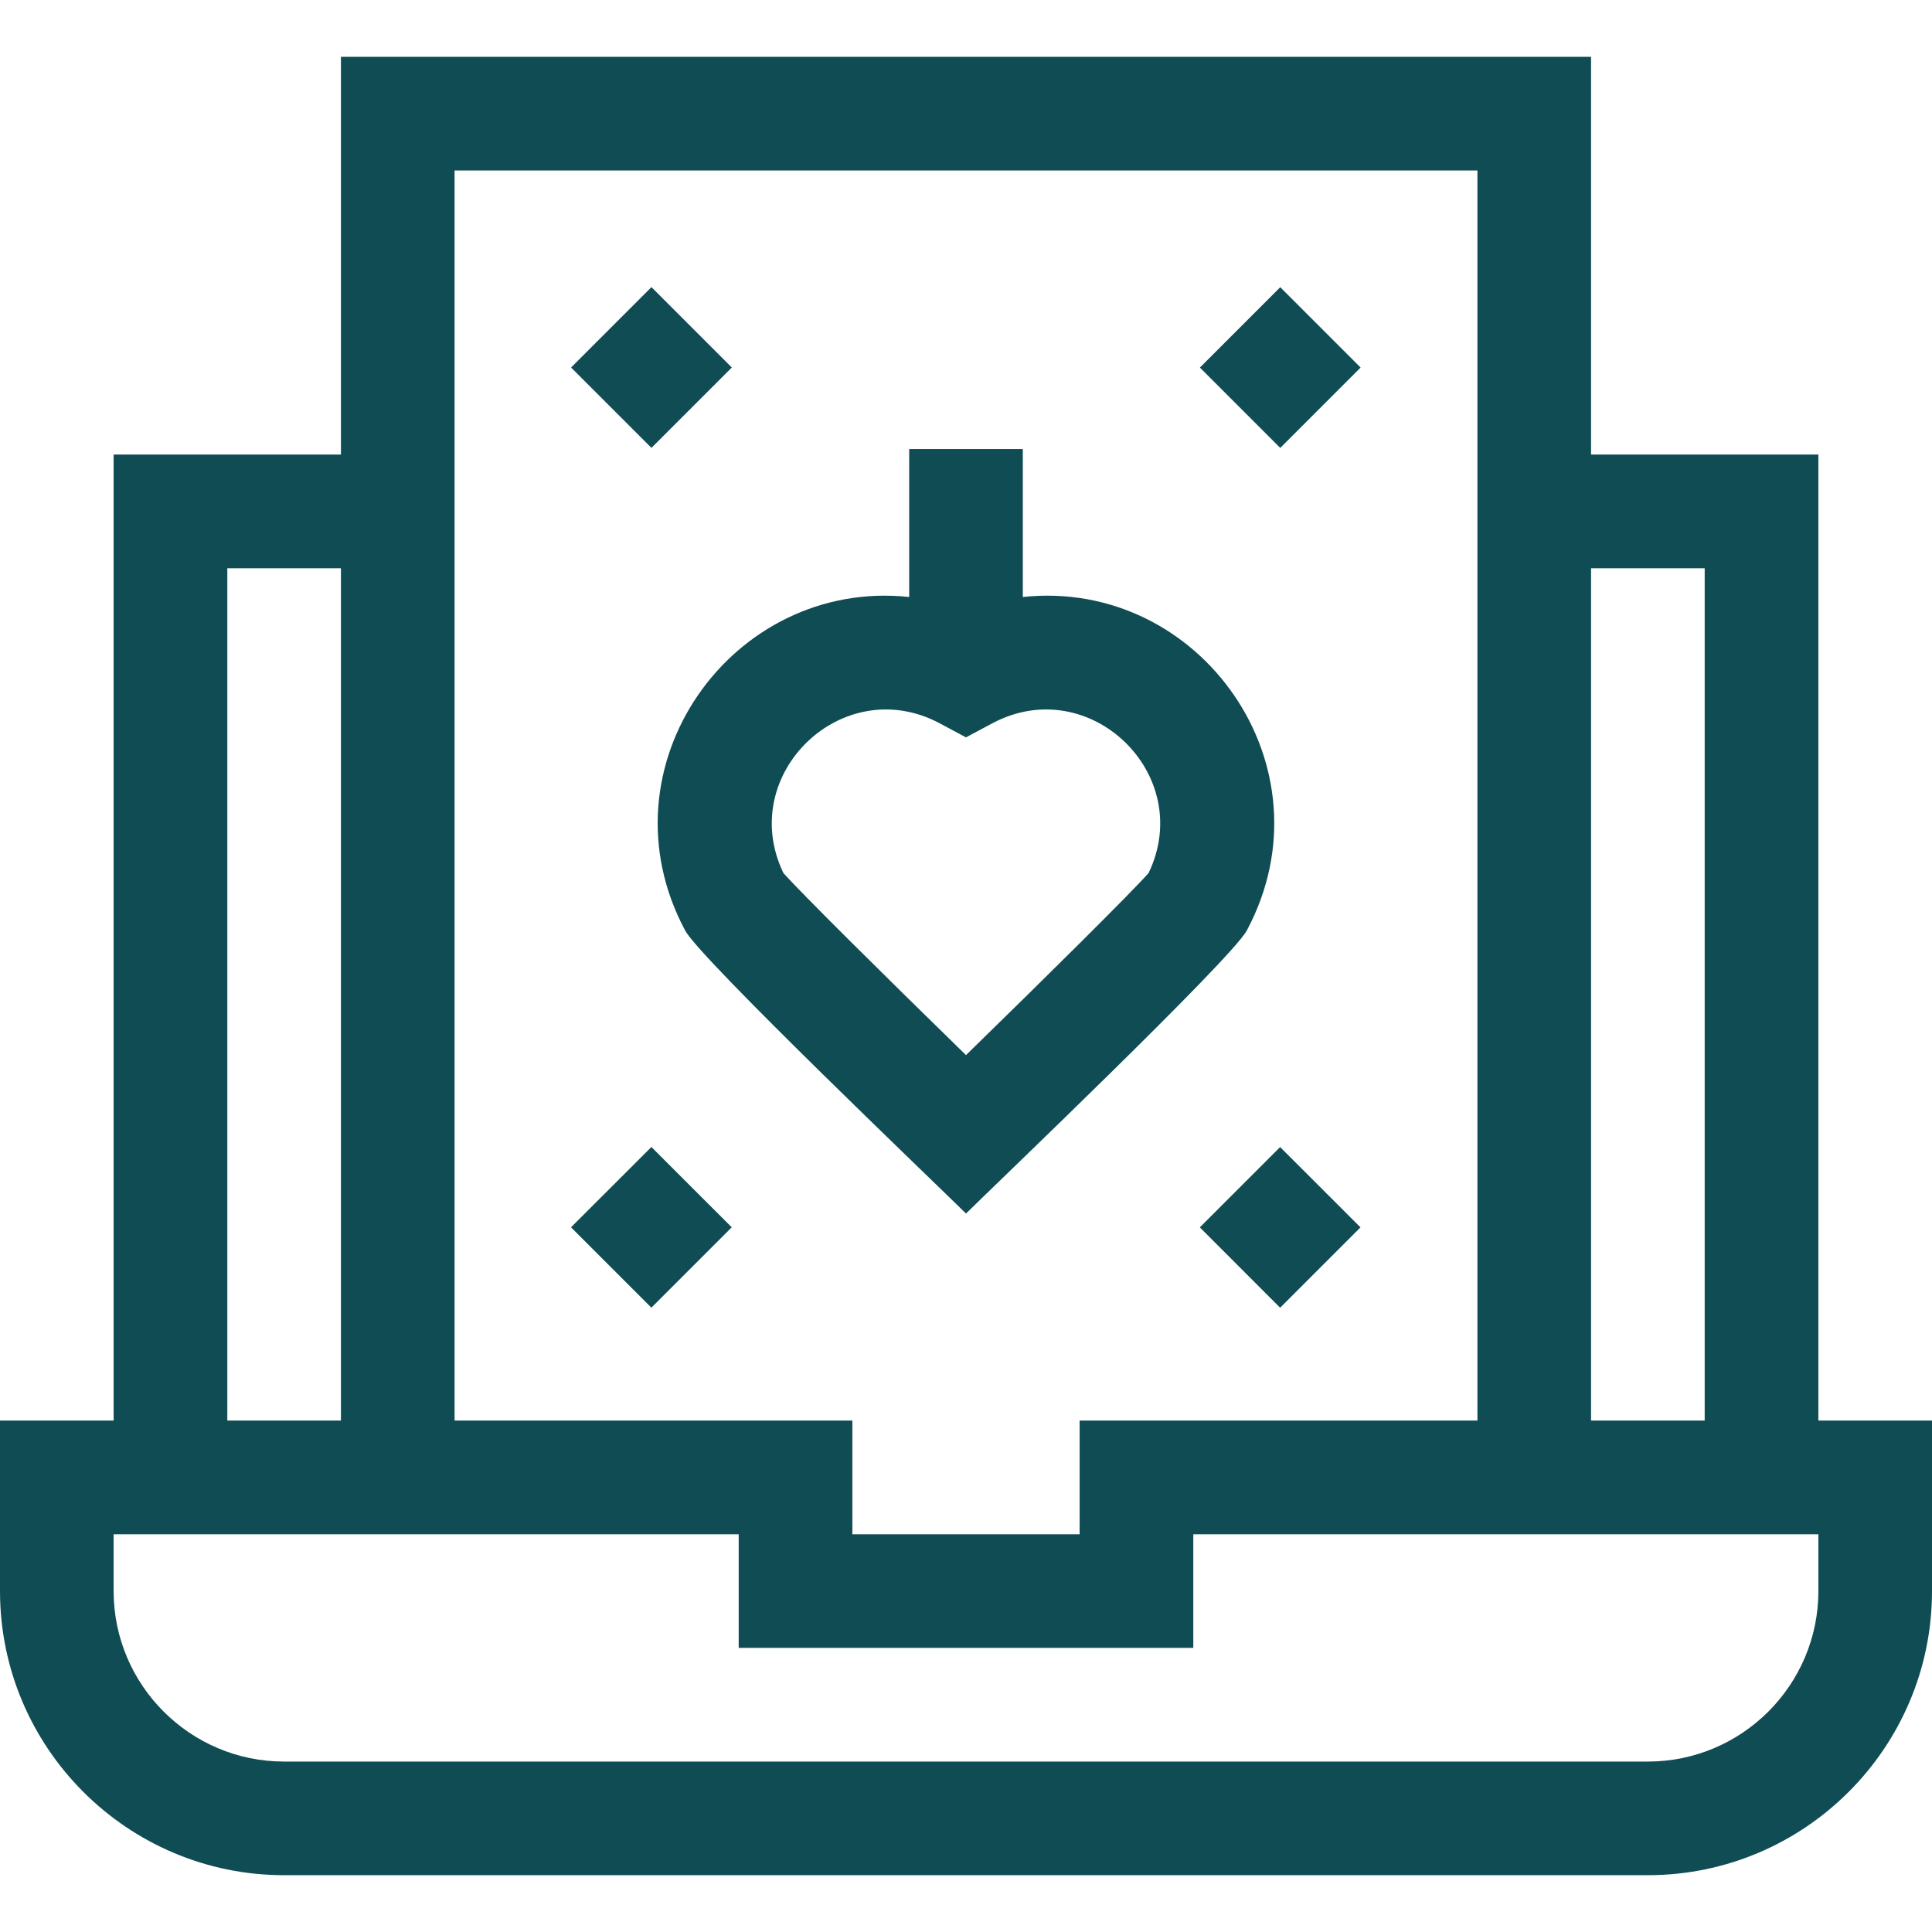 <?xml version="1.0" encoding="UTF-8"?>
<svg xmlns="http://www.w3.org/2000/svg" width="32" height="32" viewBox="0 0 32 32" fill="none">
  <g clip-path="url(#clip0_3173_1445)">
    <path d="M11.348 15.412C11.601 15.885 15.552 19.655 16 20.1C16.422 19.681 20.397 15.887 20.651 15.412C22.098 12.706 19.882 9.574 16.941 9.888V7.438H15.059V9.888C12.123 9.575 9.899 12.702 11.348 15.412ZM15.556 11.976L16 12.213L16.444 11.976C18.048 11.13 19.807 12.827 19.025 14.459C18.741 14.781 17.388 16.122 16 17.476C14.612 16.122 13.259 14.781 12.975 14.459C12.192 12.826 13.953 11.13 15.556 11.976Z" fill="#104C54"></path>
    <path d="M30.118 23.529V7.529H26.353V0.941H5.647V7.529H1.882V23.529H0V26.353C0 28.948 2.111 31.059 4.706 31.059H27.294C29.889 31.059 32 28.948 32 26.353V23.529H30.118ZM28.235 9.412V23.529H26.353V9.412H28.235ZM24.471 2.824V23.529H17.882V25.412H14.118V23.529H7.529V2.824H24.471ZM3.765 9.412H5.647V23.529H3.765V9.412ZM30.118 26.353C30.118 27.91 28.851 29.177 27.294 29.177H4.706C3.149 29.177 1.882 27.91 1.882 26.353V25.412H12.235V27.294H19.765V25.412H30.118V26.353Z" fill="#104C54"></path>
    <path d="M9.459 6.087L10.79 4.756L12.121 6.087L10.79 7.418L9.459 6.087Z" fill="#104C54"></path>
    <path d="M19.874 6.088L21.205 4.757L22.536 6.088L21.205 7.419L19.874 6.088Z" fill="#104C54"></path>
    <path d="M9.458 20.328L10.789 18.998L12.12 20.328L10.789 21.659L9.458 20.328Z" fill="#104C54"></path>
    <path d="M19.873 20.329L21.203 18.999L22.534 20.329L21.203 21.66L19.873 20.329Z" fill="#104C54"></path>
  </g>
  <defs>
    <clipPath id="clip0_3173_1445">
      <rect width="32" height="32" fill="white"></rect>
    </clipPath>
  </defs>
</svg>

